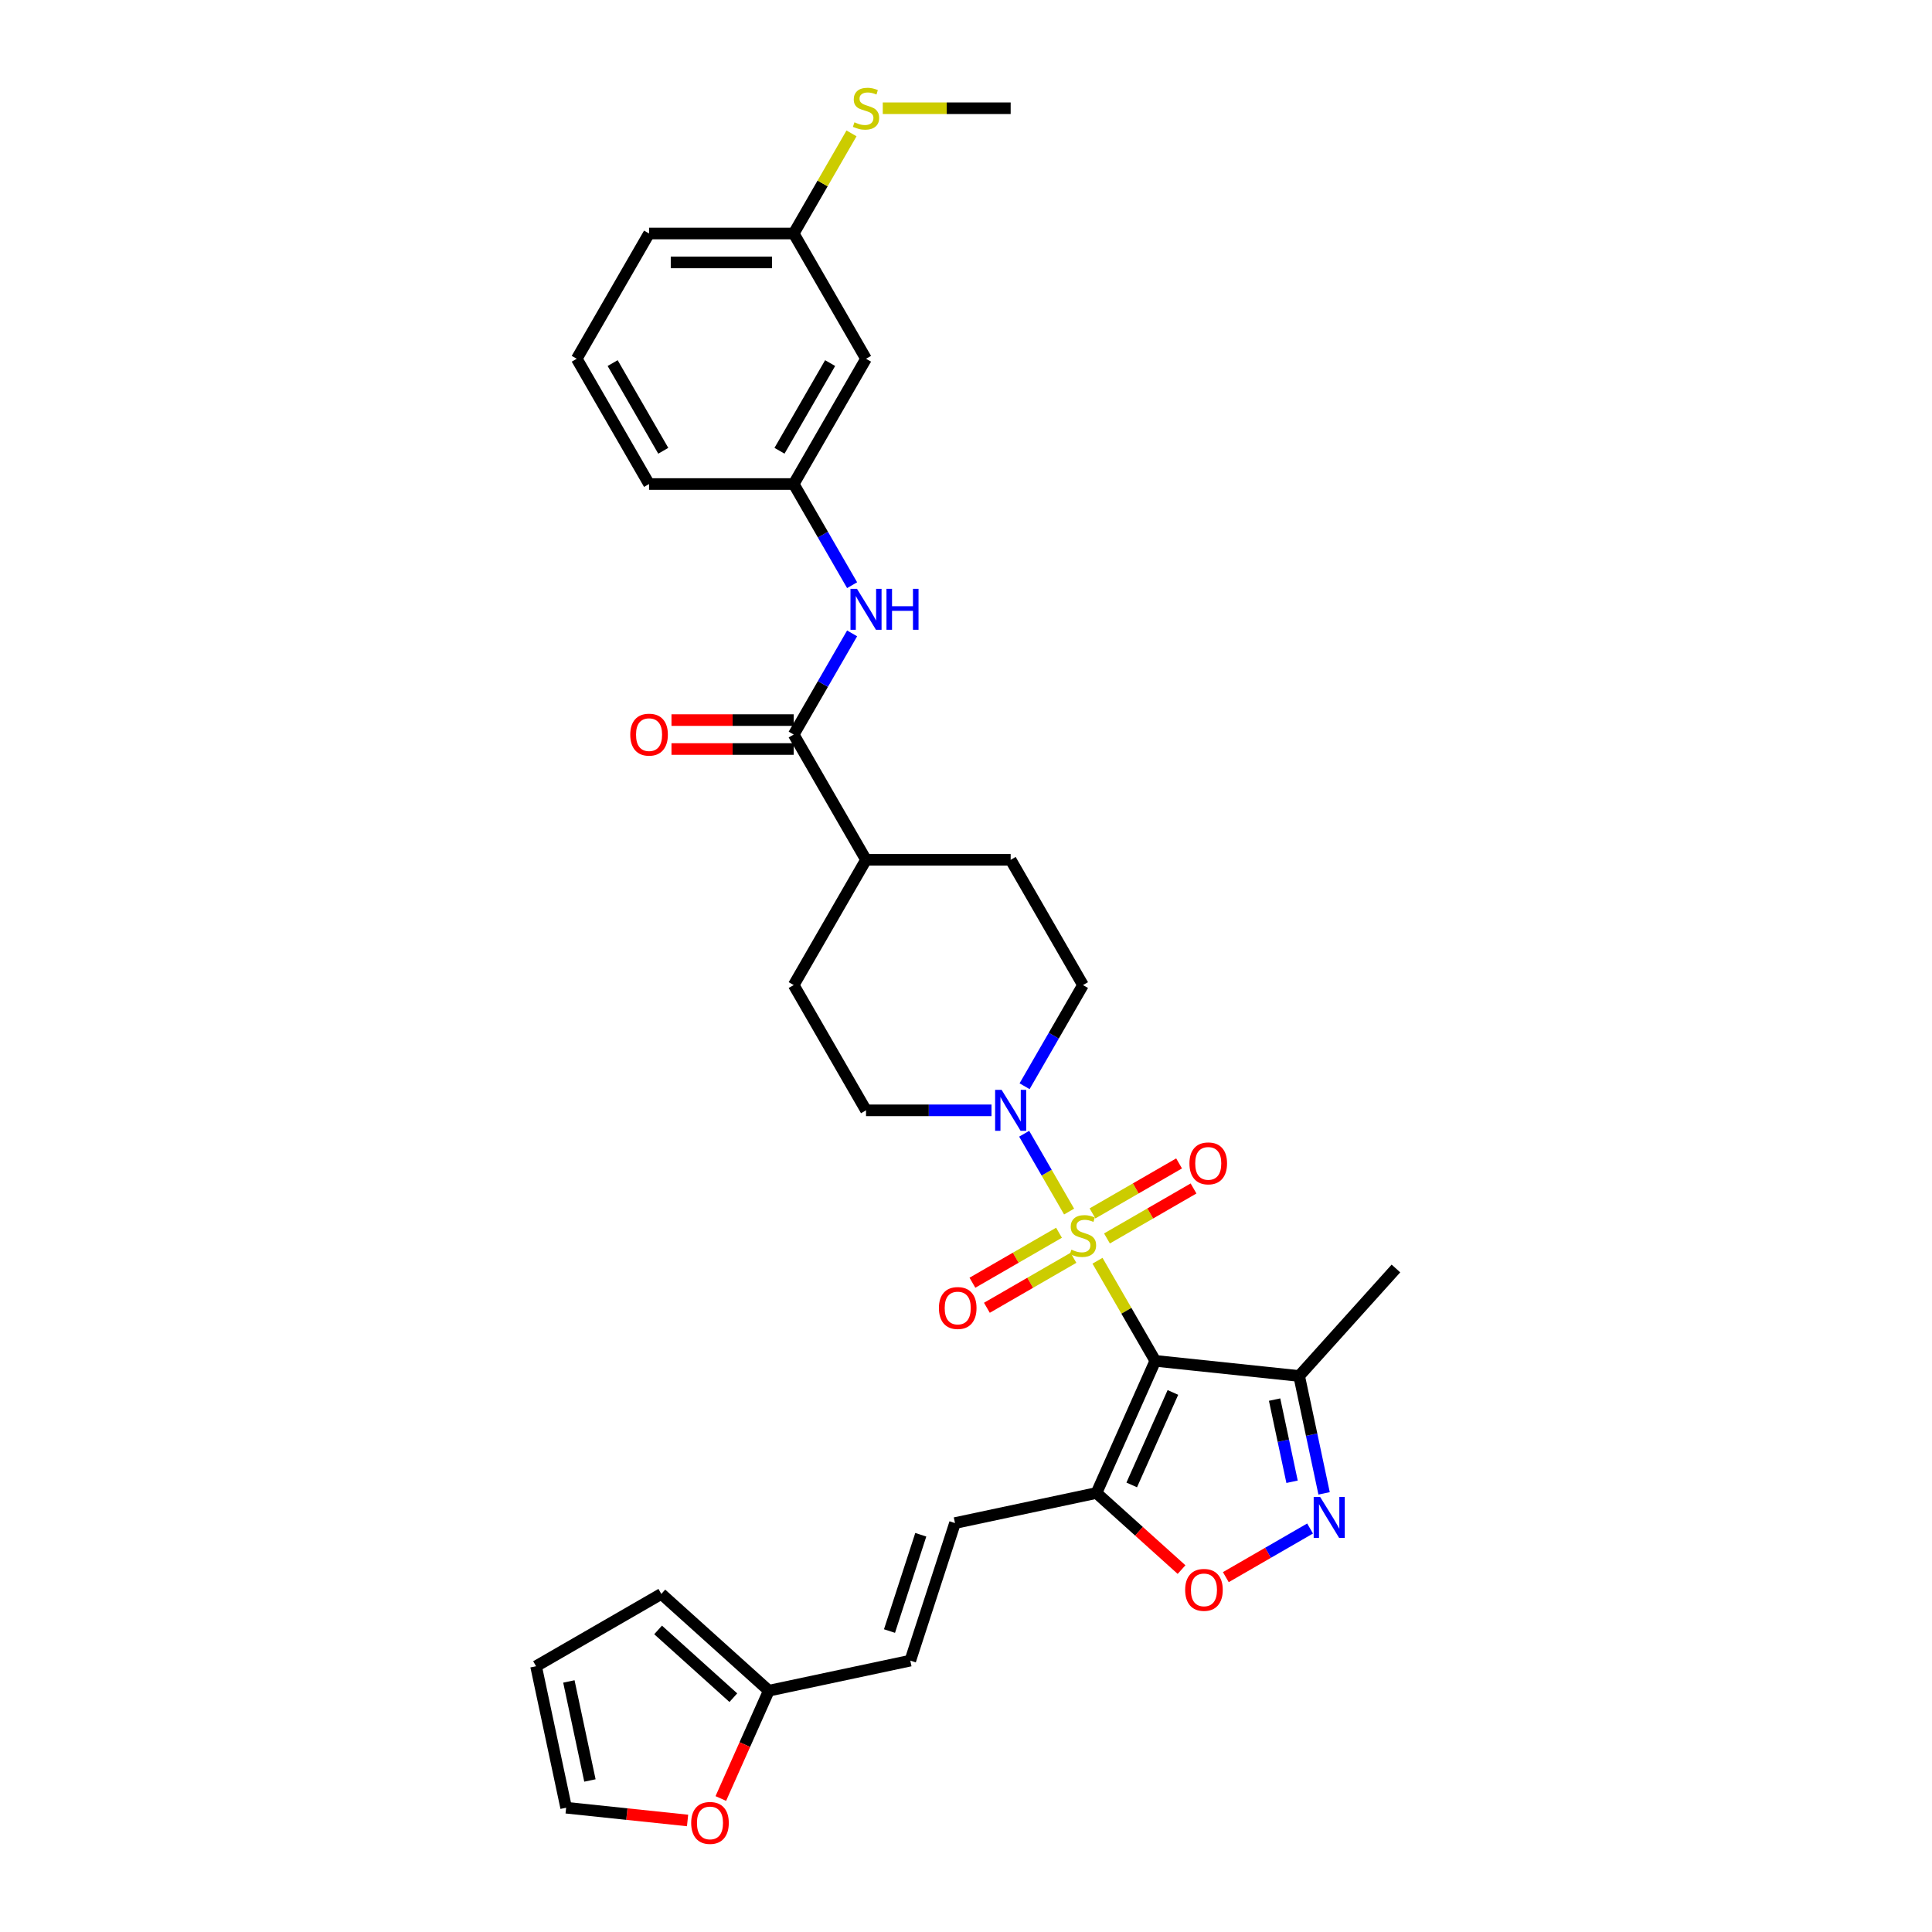 <?xml version='1.0' encoding='iso-8859-1'?>
<svg version='1.1' baseProfile='full'
              xmlns='http://www.w3.org/2000/svg'
                      xmlns:rdkit='http://www.rdkit.org/xml'
                      xmlns:xlink='http://www.w3.org/1999/xlink'
                  xml:space='preserve'
width='1000px' height='1000px' viewBox='0 0 1000 1000'>
<!-- END OF HEADER -->
<rect style='opacity:1.0;fill:#FFFFFF;stroke:none' width='1000' height='1000' x='0' y='0'> </rect>
<path class='bond-0' d='M 568.062,652.554 L 583.022,678.466' style='fill:none;fill-rule:evenodd;stroke:#CCCC00;stroke-width:6px;stroke-linecap:butt;stroke-linejoin:miter;stroke-opacity:1' />
<path class='bond-0' d='M 583.022,678.466 L 597.982,704.378' style='fill:none;fill-rule:evenodd;stroke:#000000;stroke-width:6px;stroke-linecap:butt;stroke-linejoin:miter;stroke-opacity:1' />
<path class='bond-2' d='M 553.366,627.1 L 541.738,606.96' style='fill:none;fill-rule:evenodd;stroke:#CCCC00;stroke-width:6px;stroke-linecap:butt;stroke-linejoin:miter;stroke-opacity:1' />
<path class='bond-2' d='M 541.738,606.96 L 530.111,586.821' style='fill:none;fill-rule:evenodd;stroke:#0000FF;stroke-width:6px;stroke-linecap:butt;stroke-linejoin:miter;stroke-opacity:1' />
<path class='bond-9' d='M 572.962,641.021 L 595.368,628.085' style='fill:none;fill-rule:evenodd;stroke:#CCCC00;stroke-width:6px;stroke-linecap:butt;stroke-linejoin:miter;stroke-opacity:1' />
<path class='bond-9' d='M 595.368,628.085 L 617.774,615.149' style='fill:none;fill-rule:evenodd;stroke:#FF0000;stroke-width:6px;stroke-linecap:butt;stroke-linejoin:miter;stroke-opacity:1' />
<path class='bond-9' d='M 565.476,628.054 L 587.882,615.118' style='fill:none;fill-rule:evenodd;stroke:#CCCC00;stroke-width:6px;stroke-linecap:butt;stroke-linejoin:miter;stroke-opacity:1' />
<path class='bond-9' d='M 587.882,615.118 L 610.288,602.182' style='fill:none;fill-rule:evenodd;stroke:#FF0000;stroke-width:6px;stroke-linecap:butt;stroke-linejoin:miter;stroke-opacity:1' />
<path class='bond-10' d='M 548.137,638.064 L 525.731,651' style='fill:none;fill-rule:evenodd;stroke:#CCCC00;stroke-width:6px;stroke-linecap:butt;stroke-linejoin:miter;stroke-opacity:1' />
<path class='bond-10' d='M 525.731,651 L 503.325,663.937' style='fill:none;fill-rule:evenodd;stroke:#FF0000;stroke-width:6px;stroke-linecap:butt;stroke-linejoin:miter;stroke-opacity:1' />
<path class='bond-10' d='M 555.624,651.031 L 533.218,663.968' style='fill:none;fill-rule:evenodd;stroke:#CCCC00;stroke-width:6px;stroke-linecap:butt;stroke-linejoin:miter;stroke-opacity:1' />
<path class='bond-10' d='M 533.218,663.968 L 510.812,676.904' style='fill:none;fill-rule:evenodd;stroke:#FF0000;stroke-width:6px;stroke-linecap:butt;stroke-linejoin:miter;stroke-opacity:1' />
<path class='bond-1' d='M 597.982,704.378 L 567.532,772.771' style='fill:none;fill-rule:evenodd;stroke:#000000;stroke-width:6px;stroke-linecap:butt;stroke-linejoin:miter;stroke-opacity:1' />
<path class='bond-1' d='M 607.093,720.727 L 585.778,768.602' style='fill:none;fill-rule:evenodd;stroke:#000000;stroke-width:6px;stroke-linecap:butt;stroke-linejoin:miter;stroke-opacity:1' />
<path class='bond-4' d='M 597.982,704.378 L 672.438,712.203' style='fill:none;fill-rule:evenodd;stroke:#000000;stroke-width:6px;stroke-linecap:butt;stroke-linejoin:miter;stroke-opacity:1' />
<path class='bond-5' d='M 567.532,772.771 L 589.548,792.594' style='fill:none;fill-rule:evenodd;stroke:#000000;stroke-width:6px;stroke-linecap:butt;stroke-linejoin:miter;stroke-opacity:1' />
<path class='bond-5' d='M 589.548,792.594 L 611.564,812.417' style='fill:none;fill-rule:evenodd;stroke:#FF0000;stroke-width:6px;stroke-linecap:butt;stroke-linejoin:miter;stroke-opacity:1' />
<path class='bond-7' d='M 567.532,772.771 L 494.303,788.336' style='fill:none;fill-rule:evenodd;stroke:#000000;stroke-width:6px;stroke-linecap:butt;stroke-linejoin:miter;stroke-opacity:1' />
<path class='bond-15' d='M 530.318,562.235 L 545.434,536.053' style='fill:none;fill-rule:evenodd;stroke:#0000FF;stroke-width:6px;stroke-linecap:butt;stroke-linejoin:miter;stroke-opacity:1' />
<path class='bond-15' d='M 545.434,536.053 L 560.55,509.872' style='fill:none;fill-rule:evenodd;stroke:#000000;stroke-width:6px;stroke-linecap:butt;stroke-linejoin:miter;stroke-opacity:1' />
<path class='bond-16' d='M 513.205,574.707 L 480.728,574.707' style='fill:none;fill-rule:evenodd;stroke:#0000FF;stroke-width:6px;stroke-linecap:butt;stroke-linejoin:miter;stroke-opacity:1' />
<path class='bond-16' d='M 480.728,574.707 L 448.252,574.707' style='fill:none;fill-rule:evenodd;stroke:#000000;stroke-width:6px;stroke-linecap:butt;stroke-linejoin:miter;stroke-opacity:1' />
<path class='bond-3' d='M 685.352,772.96 L 678.895,742.582' style='fill:none;fill-rule:evenodd;stroke:#0000FF;stroke-width:6px;stroke-linecap:butt;stroke-linejoin:miter;stroke-opacity:1' />
<path class='bond-3' d='M 678.895,742.582 L 672.438,712.203' style='fill:none;fill-rule:evenodd;stroke:#000000;stroke-width:6px;stroke-linecap:butt;stroke-linejoin:miter;stroke-opacity:1' />
<path class='bond-3' d='M 668.769,766.96 L 664.249,745.695' style='fill:none;fill-rule:evenodd;stroke:#0000FF;stroke-width:6px;stroke-linecap:butt;stroke-linejoin:miter;stroke-opacity:1' />
<path class='bond-3' d='M 664.249,745.695 L 659.729,724.43' style='fill:none;fill-rule:evenodd;stroke:#000000;stroke-width:6px;stroke-linecap:butt;stroke-linejoin:miter;stroke-opacity:1' />
<path class='bond-33' d='M 678.091,791.155 L 656.288,803.743' style='fill:none;fill-rule:evenodd;stroke:#0000FF;stroke-width:6px;stroke-linecap:butt;stroke-linejoin:miter;stroke-opacity:1' />
<path class='bond-33' d='M 656.288,803.743 L 634.486,816.331' style='fill:none;fill-rule:evenodd;stroke:#FF0000;stroke-width:6px;stroke-linecap:butt;stroke-linejoin:miter;stroke-opacity:1' />
<path class='bond-27' d='M 672.438,712.203 L 722.532,656.568' style='fill:none;fill-rule:evenodd;stroke:#000000;stroke-width:6px;stroke-linecap:butt;stroke-linejoin:miter;stroke-opacity:1' />
<path class='bond-6' d='M 410.819,380.202 L 448.252,445.037' style='fill:none;fill-rule:evenodd;stroke:#000000;stroke-width:6px;stroke-linecap:butt;stroke-linejoin:miter;stroke-opacity:1' />
<path class='bond-8' d='M 410.819,380.202 L 425.935,354.02' style='fill:none;fill-rule:evenodd;stroke:#000000;stroke-width:6px;stroke-linecap:butt;stroke-linejoin:miter;stroke-opacity:1' />
<path class='bond-8' d='M 425.935,354.02 L 441.051,327.839' style='fill:none;fill-rule:evenodd;stroke:#0000FF;stroke-width:6px;stroke-linecap:butt;stroke-linejoin:miter;stroke-opacity:1' />
<path class='bond-18' d='M 410.819,372.715 L 379.189,372.715' style='fill:none;fill-rule:evenodd;stroke:#000000;stroke-width:6px;stroke-linecap:butt;stroke-linejoin:miter;stroke-opacity:1' />
<path class='bond-18' d='M 379.189,372.715 L 347.558,372.715' style='fill:none;fill-rule:evenodd;stroke:#FF0000;stroke-width:6px;stroke-linecap:butt;stroke-linejoin:miter;stroke-opacity:1' />
<path class='bond-18' d='M 410.819,387.688 L 379.189,387.688' style='fill:none;fill-rule:evenodd;stroke:#000000;stroke-width:6px;stroke-linecap:butt;stroke-linejoin:miter;stroke-opacity:1' />
<path class='bond-18' d='M 379.189,387.688 L 347.558,387.688' style='fill:none;fill-rule:evenodd;stroke:#FF0000;stroke-width:6px;stroke-linecap:butt;stroke-linejoin:miter;stroke-opacity:1' />
<path class='bond-12' d='M 494.303,788.336 L 471.168,859.537' style='fill:none;fill-rule:evenodd;stroke:#000000;stroke-width:6px;stroke-linecap:butt;stroke-linejoin:miter;stroke-opacity:1' />
<path class='bond-12' d='M 476.592,794.389 L 460.398,844.23' style='fill:none;fill-rule:evenodd;stroke:#000000;stroke-width:6px;stroke-linecap:butt;stroke-linejoin:miter;stroke-opacity:1' />
<path class='bond-17' d='M 441.051,302.894 L 425.935,276.713' style='fill:none;fill-rule:evenodd;stroke:#0000FF;stroke-width:6px;stroke-linecap:butt;stroke-linejoin:miter;stroke-opacity:1' />
<path class='bond-17' d='M 425.935,276.713 L 410.819,250.531' style='fill:none;fill-rule:evenodd;stroke:#000000;stroke-width:6px;stroke-linecap:butt;stroke-linejoin:miter;stroke-opacity:1' />
<path class='bond-11' d='M 397.939,875.103 L 471.168,859.537' style='fill:none;fill-rule:evenodd;stroke:#000000;stroke-width:6px;stroke-linecap:butt;stroke-linejoin:miter;stroke-opacity:1' />
<path class='bond-13' d='M 397.939,875.103 L 385.517,903.003' style='fill:none;fill-rule:evenodd;stroke:#000000;stroke-width:6px;stroke-linecap:butt;stroke-linejoin:miter;stroke-opacity:1' />
<path class='bond-13' d='M 385.517,903.003 L 373.095,930.903' style='fill:none;fill-rule:evenodd;stroke:#FF0000;stroke-width:6px;stroke-linecap:butt;stroke-linejoin:miter;stroke-opacity:1' />
<path class='bond-19' d='M 397.939,875.103 L 342.303,825.008' style='fill:none;fill-rule:evenodd;stroke:#000000;stroke-width:6px;stroke-linecap:butt;stroke-linejoin:miter;stroke-opacity:1' />
<path class='bond-19' d='M 379.574,878.715 L 340.629,843.649' style='fill:none;fill-rule:evenodd;stroke:#000000;stroke-width:6px;stroke-linecap:butt;stroke-linejoin:miter;stroke-opacity:1' />
<path class='bond-20' d='M 355.884,942.276 L 324.459,938.973' style='fill:none;fill-rule:evenodd;stroke:#FF0000;stroke-width:6px;stroke-linecap:butt;stroke-linejoin:miter;stroke-opacity:1' />
<path class='bond-20' d='M 324.459,938.973 L 293.033,935.67' style='fill:none;fill-rule:evenodd;stroke:#000000;stroke-width:6px;stroke-linecap:butt;stroke-linejoin:miter;stroke-opacity:1' />
<path class='bond-14' d='M 448.252,445.037 L 410.819,509.872' style='fill:none;fill-rule:evenodd;stroke:#000000;stroke-width:6px;stroke-linecap:butt;stroke-linejoin:miter;stroke-opacity:1' />
<path class='bond-32' d='M 448.252,445.037 L 523.117,445.037' style='fill:none;fill-rule:evenodd;stroke:#000000;stroke-width:6px;stroke-linecap:butt;stroke-linejoin:miter;stroke-opacity:1' />
<path class='bond-24' d='M 560.55,509.872 L 523.117,445.037' style='fill:none;fill-rule:evenodd;stroke:#000000;stroke-width:6px;stroke-linecap:butt;stroke-linejoin:miter;stroke-opacity:1' />
<path class='bond-23' d='M 448.252,574.707 L 410.819,509.872' style='fill:none;fill-rule:evenodd;stroke:#000000;stroke-width:6px;stroke-linecap:butt;stroke-linejoin:miter;stroke-opacity:1' />
<path class='bond-21' d='M 410.819,250.531 L 448.252,185.696' style='fill:none;fill-rule:evenodd;stroke:#000000;stroke-width:6px;stroke-linecap:butt;stroke-linejoin:miter;stroke-opacity:1' />
<path class='bond-21' d='M 403.467,233.319 L 429.67,187.935' style='fill:none;fill-rule:evenodd;stroke:#000000;stroke-width:6px;stroke-linecap:butt;stroke-linejoin:miter;stroke-opacity:1' />
<path class='bond-29' d='M 410.819,250.531 L 335.954,250.531' style='fill:none;fill-rule:evenodd;stroke:#000000;stroke-width:6px;stroke-linecap:butt;stroke-linejoin:miter;stroke-opacity:1' />
<path class='bond-22' d='M 342.303,825.008 L 277.468,862.44' style='fill:none;fill-rule:evenodd;stroke:#000000;stroke-width:6px;stroke-linecap:butt;stroke-linejoin:miter;stroke-opacity:1' />
<path class='bond-34' d='M 293.033,935.67 L 277.468,862.44' style='fill:none;fill-rule:evenodd;stroke:#000000;stroke-width:6px;stroke-linecap:butt;stroke-linejoin:miter;stroke-opacity:1' />
<path class='bond-34' d='M 305.344,921.572 L 294.448,870.312' style='fill:none;fill-rule:evenodd;stroke:#000000;stroke-width:6px;stroke-linecap:butt;stroke-linejoin:miter;stroke-opacity:1' />
<path class='bond-25' d='M 448.252,185.696 L 410.819,120.861' style='fill:none;fill-rule:evenodd;stroke:#000000;stroke-width:6px;stroke-linecap:butt;stroke-linejoin:miter;stroke-opacity:1' />
<path class='bond-26' d='M 410.819,120.861 L 425.779,94.949' style='fill:none;fill-rule:evenodd;stroke:#000000;stroke-width:6px;stroke-linecap:butt;stroke-linejoin:miter;stroke-opacity:1' />
<path class='bond-26' d='M 425.779,94.949 L 440.74,69.037' style='fill:none;fill-rule:evenodd;stroke:#CCCC00;stroke-width:6px;stroke-linecap:butt;stroke-linejoin:miter;stroke-opacity:1' />
<path class='bond-35' d='M 410.819,120.861 L 335.954,120.861' style='fill:none;fill-rule:evenodd;stroke:#000000;stroke-width:6px;stroke-linecap:butt;stroke-linejoin:miter;stroke-opacity:1' />
<path class='bond-35' d='M 399.589,135.834 L 347.184,135.834' style='fill:none;fill-rule:evenodd;stroke:#000000;stroke-width:6px;stroke-linecap:butt;stroke-linejoin:miter;stroke-opacity:1' />
<path class='bond-31' d='M 456.921,56.026 L 490.019,56.026' style='fill:none;fill-rule:evenodd;stroke:#CCCC00;stroke-width:6px;stroke-linecap:butt;stroke-linejoin:miter;stroke-opacity:1' />
<path class='bond-31' d='M 490.019,56.026 L 523.117,56.026' style='fill:none;fill-rule:evenodd;stroke:#000000;stroke-width:6px;stroke-linecap:butt;stroke-linejoin:miter;stroke-opacity:1' />
<path class='bond-28' d='M 298.521,185.696 L 335.954,250.531' style='fill:none;fill-rule:evenodd;stroke:#000000;stroke-width:6px;stroke-linecap:butt;stroke-linejoin:miter;stroke-opacity:1' />
<path class='bond-28' d='M 317.103,187.935 L 343.306,233.319' style='fill:none;fill-rule:evenodd;stroke:#000000;stroke-width:6px;stroke-linecap:butt;stroke-linejoin:miter;stroke-opacity:1' />
<path class='bond-30' d='M 298.521,185.696 L 335.954,120.861' style='fill:none;fill-rule:evenodd;stroke:#000000;stroke-width:6px;stroke-linecap:butt;stroke-linejoin:miter;stroke-opacity:1' />
<path  class='atom-0' d='M 554.561 646.82
Q 554.8 646.909, 555.788 647.329
Q 556.777 647.748, 557.855 648.017
Q 558.963 648.257, 560.041 648.257
Q 562.047 648.257, 563.215 647.299
Q 564.383 646.31, 564.383 644.603
Q 564.383 643.436, 563.784 642.717
Q 563.215 641.998, 562.317 641.609
Q 561.418 641.22, 559.921 640.77
Q 558.034 640.201, 556.896 639.662
Q 555.788 639.123, 554.98 637.985
Q 554.201 636.847, 554.201 634.931
Q 554.201 632.266, 555.998 630.619
Q 557.825 628.972, 561.418 628.972
Q 563.874 628.972, 566.659 630.14
L 565.97 632.445
Q 563.425 631.397, 561.508 631.397
Q 559.442 631.397, 558.304 632.266
Q 557.166 633.104, 557.196 634.572
Q 557.196 635.709, 557.765 636.398
Q 558.364 637.087, 559.202 637.476
Q 560.071 637.866, 561.508 638.315
Q 563.425 638.914, 564.563 639.513
Q 565.701 640.112, 566.509 641.339
Q 567.348 642.537, 567.348 644.603
Q 567.348 647.538, 565.371 649.125
Q 563.425 650.683, 560.16 650.683
Q 558.274 650.683, 556.836 650.263
Q 555.429 649.874, 553.752 649.185
L 554.561 646.82
' fill='#CCCC00'/>
<path  class='atom-3' d='M 518.431 564.106
L 525.378 575.336
Q 526.067 576.444, 527.175 578.451
Q 528.283 580.457, 528.343 580.577
L 528.343 564.106
L 531.158 564.106
L 531.158 585.308
L 528.253 585.308
L 520.796 573.03
Q 519.928 571.593, 519 569.946
Q 518.101 568.299, 517.832 567.79
L 517.832 585.308
L 515.077 585.308
L 515.077 564.106
L 518.431 564.106
' fill='#0000FF'/>
<path  class='atom-4' d='M 683.316 774.832
L 690.264 786.062
Q 690.953 787.17, 692.061 789.176
Q 693.169 791.182, 693.229 791.302
L 693.229 774.832
L 696.043 774.832
L 696.043 796.034
L 693.139 796.034
L 685.682 783.756
Q 684.814 782.318, 683.885 780.671
Q 682.987 779.024, 682.717 778.515
L 682.717 796.034
L 679.962 796.034
L 679.962 774.832
L 683.316 774.832
' fill='#0000FF'/>
<path  class='atom-6' d='M 613.435 822.925
Q 613.435 817.834, 615.951 814.989
Q 618.466 812.145, 623.168 812.145
Q 627.869 812.145, 630.385 814.989
Q 632.9 817.834, 632.9 822.925
Q 632.9 828.076, 630.355 831.011
Q 627.809 833.915, 623.168 833.915
Q 618.496 833.915, 615.951 831.011
Q 613.435 828.106, 613.435 822.925
M 623.168 831.52
Q 626.402 831.52, 628.139 829.364
Q 629.906 827.178, 629.906 822.925
Q 629.906 818.763, 628.139 816.666
Q 626.402 814.54, 623.168 814.54
Q 619.934 814.54, 618.167 816.637
Q 616.43 818.733, 616.43 822.925
Q 616.43 827.207, 618.167 829.364
Q 619.934 831.52, 623.168 831.52
' fill='#FF0000'/>
<path  class='atom-9' d='M 443.565 304.766
L 450.513 315.995
Q 451.202 317.103, 452.31 319.11
Q 453.418 321.116, 453.477 321.236
L 453.477 304.766
L 456.292 304.766
L 456.292 325.967
L 453.388 325.967
L 445.931 313.689
Q 445.063 312.252, 444.134 310.605
Q 443.236 308.958, 442.966 308.449
L 442.966 325.967
L 440.211 325.967
L 440.211 304.766
L 443.565 304.766
' fill='#0000FF'/>
<path  class='atom-9' d='M 458.838 304.766
L 461.713 304.766
L 461.713 313.779
L 472.553 313.779
L 472.553 304.766
L 475.428 304.766
L 475.428 325.967
L 472.553 325.967
L 472.553 316.175
L 461.713 316.175
L 461.713 325.967
L 458.838 325.967
L 458.838 304.766
' fill='#0000FF'/>
<path  class='atom-10' d='M 615.653 602.17
Q 615.653 597.079, 618.168 594.234
Q 620.683 591.389, 625.385 591.389
Q 630.087 591.389, 632.602 594.234
Q 635.118 597.079, 635.118 602.17
Q 635.118 607.321, 632.572 610.255
Q 630.027 613.16, 625.385 613.16
Q 620.713 613.16, 618.168 610.255
Q 615.653 607.351, 615.653 602.17
M 625.385 610.764
Q 628.619 610.764, 630.356 608.608
Q 632.123 606.422, 632.123 602.17
Q 632.123 598.007, 630.356 595.911
Q 628.619 593.785, 625.385 593.785
Q 622.151 593.785, 620.384 595.881
Q 618.647 597.977, 618.647 602.17
Q 618.647 606.452, 620.384 608.608
Q 622.151 610.764, 625.385 610.764
' fill='#FF0000'/>
<path  class='atom-11' d='M 485.982 677.035
Q 485.982 671.944, 488.498 669.099
Q 491.013 666.255, 495.715 666.255
Q 500.416 666.255, 502.932 669.099
Q 505.447 671.944, 505.447 677.035
Q 505.447 682.186, 502.902 685.121
Q 500.356 688.025, 495.715 688.025
Q 491.043 688.025, 488.498 685.121
Q 485.982 682.216, 485.982 677.035
M 495.715 685.63
Q 498.949 685.63, 500.686 683.474
Q 502.452 681.287, 502.452 677.035
Q 502.452 672.873, 500.686 670.776
Q 498.949 668.65, 495.715 668.65
Q 492.48 668.65, 490.714 670.746
Q 488.977 672.843, 488.977 677.035
Q 488.977 681.317, 490.714 683.474
Q 492.48 685.63, 495.715 685.63
' fill='#FF0000'/>
<path  class='atom-14' d='M 357.756 943.555
Q 357.756 938.464, 360.271 935.62
Q 362.787 932.775, 367.488 932.775
Q 372.19 932.775, 374.705 935.62
Q 377.221 938.464, 377.221 943.555
Q 377.221 948.706, 374.675 951.641
Q 372.13 954.545, 367.488 954.545
Q 362.817 954.545, 360.271 951.641
Q 357.756 948.736, 357.756 943.555
M 367.488 952.15
Q 370.722 952.15, 372.459 949.994
Q 374.226 947.808, 374.226 943.555
Q 374.226 939.393, 372.459 937.296
Q 370.722 935.17, 367.488 935.17
Q 364.254 935.17, 362.487 937.267
Q 360.75 939.363, 360.75 943.555
Q 360.75 947.838, 362.487 949.994
Q 364.254 952.15, 367.488 952.15
' fill='#FF0000'/>
<path  class='atom-19' d='M 326.221 380.262
Q 326.221 375.171, 328.737 372.326
Q 331.252 369.481, 335.954 369.481
Q 340.655 369.481, 343.171 372.326
Q 345.686 375.171, 345.686 380.262
Q 345.686 385.412, 343.141 388.347
Q 340.596 391.252, 335.954 391.252
Q 331.282 391.252, 328.737 388.347
Q 326.221 385.442, 326.221 380.262
M 335.954 388.856
Q 339.188 388.856, 340.925 386.7
Q 342.692 384.514, 342.692 380.262
Q 342.692 376.099, 340.925 374.003
Q 339.188 371.877, 335.954 371.877
Q 332.72 371.877, 330.953 373.973
Q 329.216 376.069, 329.216 380.262
Q 329.216 384.544, 330.953 386.7
Q 332.72 388.856, 335.954 388.856
' fill='#FF0000'/>
<path  class='atom-27' d='M 442.263 63.302
Q 442.502 63.392, 443.49 63.812
Q 444.479 64.231, 445.557 64.5
Q 446.665 64.74, 447.743 64.74
Q 449.749 64.74, 450.917 63.782
Q 452.085 62.793, 452.085 61.086
Q 452.085 59.919, 451.486 59.2
Q 450.917 58.481, 450.019 58.092
Q 449.12 57.703, 447.623 57.253
Q 445.736 56.684, 444.598 56.145
Q 443.49 55.606, 442.682 54.468
Q 441.903 53.33, 441.903 51.414
Q 441.903 48.749, 443.7 47.102
Q 445.527 45.455, 449.12 45.455
Q 451.576 45.455, 454.361 46.622
L 453.672 48.928
Q 451.127 47.88, 449.21 47.88
Q 447.144 47.88, 446.006 48.749
Q 444.868 49.587, 444.898 51.054
Q 444.898 52.192, 445.467 52.881
Q 446.066 53.57, 446.904 53.959
Q 447.773 54.349, 449.21 54.798
Q 451.127 55.397, 452.265 55.996
Q 453.403 56.594, 454.211 57.822
Q 455.05 59.02, 455.05 61.086
Q 455.05 64.021, 453.073 65.608
Q 451.127 67.165, 447.863 67.165
Q 445.976 67.165, 444.539 66.746
Q 443.131 66.357, 441.454 65.668
L 442.263 63.302
' fill='#CCCC00'/>
</svg>
